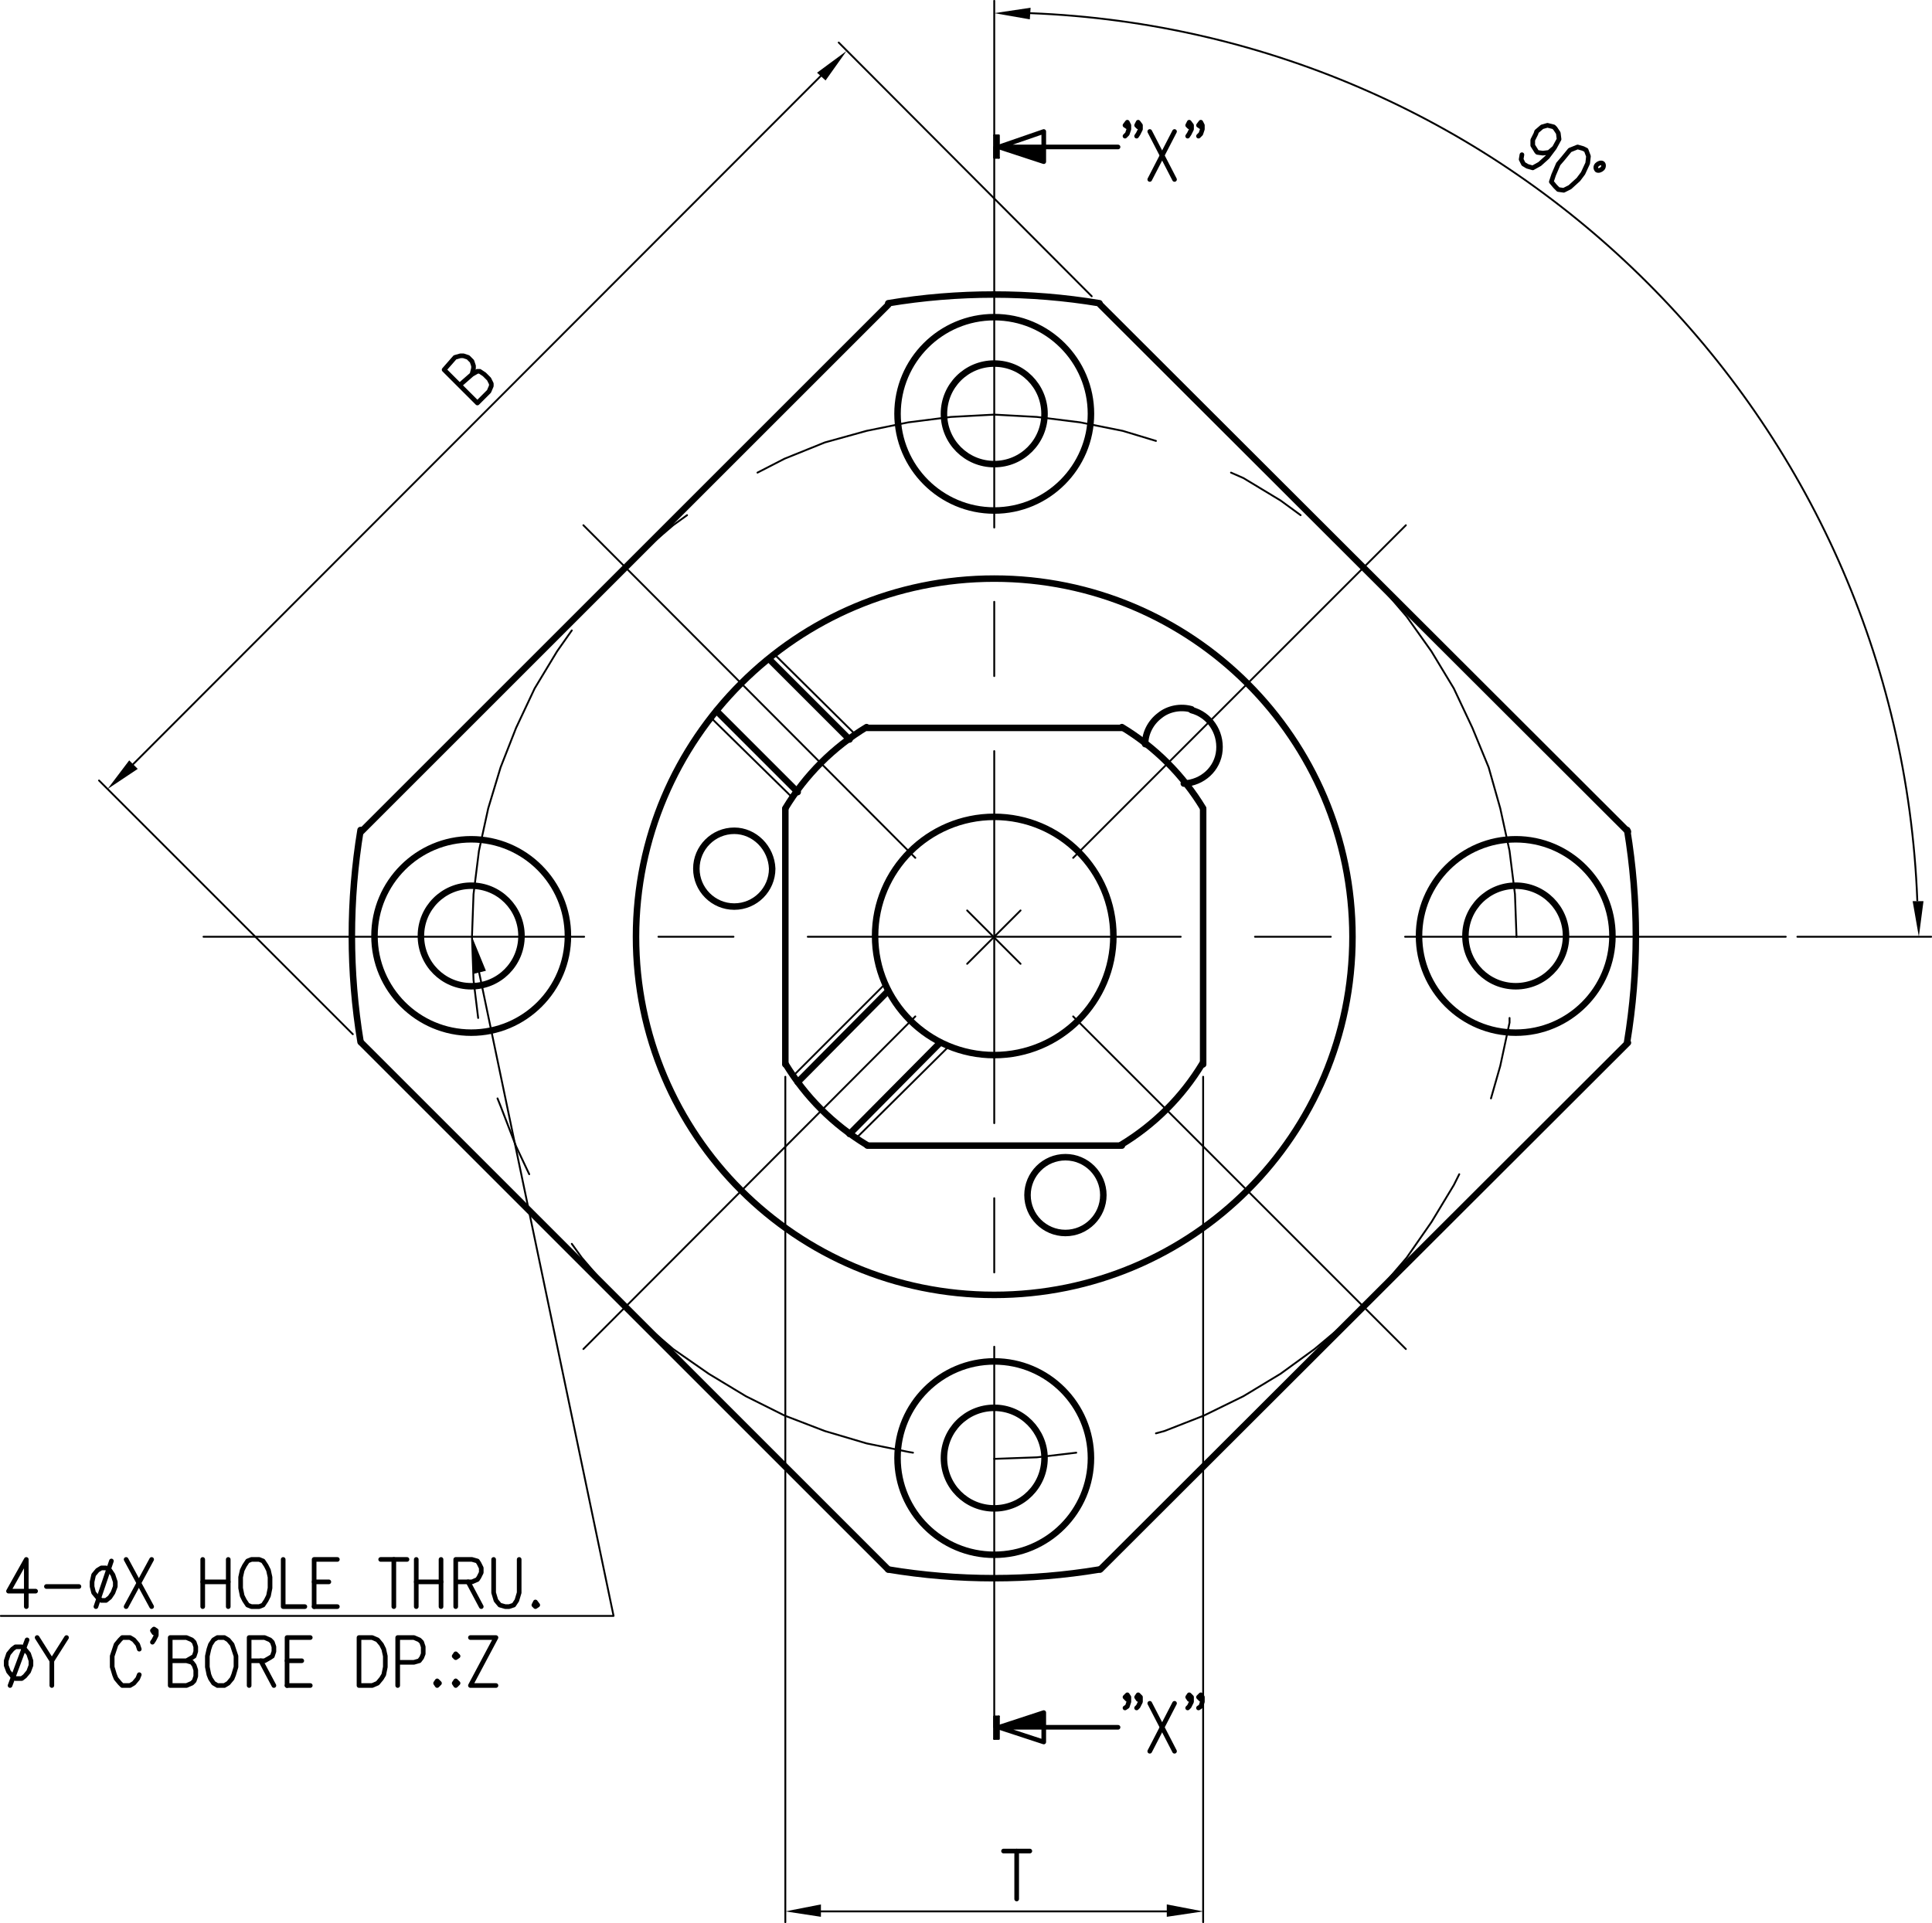 <?xml version="1.0" encoding="utf-8"?>
<!-- Generator: Adobe Illustrator 24.2.3, SVG Export Plug-In . SVG Version: 6.00 Build 0)  -->
<svg version="1.2" baseProfile="tiny" id="Layer_1" xmlns="http://www.w3.org/2000/svg" xmlns:xlink="http://www.w3.org/1999/xlink"
	 x="0px" y="0px" viewBox="0 0 249.7 248.6" overflow="visible" xml:space="preserve">
<line fill="none" stroke="#000000" stroke-width="0.84" stroke-linecap="round" stroke-linejoin="round" stroke-miterlimit="10" x1="145" y1="94.1" x2="112.1" y2="94.1"/>
<path fill="none" stroke="#000000" stroke-width="0.84" stroke-linecap="round" stroke-linejoin="round" stroke-miterlimit="10" d="
	M155.5,104.5c-2.6-4.3-6.2-7.9-10.5-10.5"/>
<path fill="none" stroke="#000000" stroke-width="0.84" stroke-linecap="round" stroke-linejoin="round" stroke-miterlimit="10" d="
	M101.5,137.5c2.6,4.3,6.2,7.9,10.5,10.5"/>
<path fill="none" stroke="#000000" stroke-width="0.84" stroke-linecap="round" stroke-linejoin="round" stroke-miterlimit="10" d="
	M144.9,148c4.3-2.6,7.9-6.2,10.5-10.5"/>
<line fill="none" stroke="#000000" stroke-width="0.84" stroke-linecap="round" stroke-linejoin="round" stroke-miterlimit="10" x1="112.1" y1="148.1" x2="145" y2="148.1"/>
<line fill="none" stroke="#000000" stroke-width="0.84" stroke-linecap="round" stroke-linejoin="round" stroke-miterlimit="10" x1="155.5" y1="137.6" x2="155.5" y2="104.6"/>
<line fill="none" stroke="#000000" stroke-width="0.84" stroke-linecap="round" stroke-linejoin="round" stroke-miterlimit="10" x1="101.5" y1="104.6" x2="101.5" y2="137.6"/>
<path fill="none" stroke="#000000" stroke-width="0.84" stroke-linecap="round" stroke-linejoin="round" stroke-miterlimit="10" d="
	M128.5,105.6c-8.5,0-15.4,6.9-15.4,15.4s6.9,15.4,15.4,15.4c8.5,0,15.4-6.9,15.4-15.4S137,105.6,128.5,105.6"/>
<path fill="none" stroke="#000000" stroke-width="0.84" stroke-linecap="round" stroke-linejoin="round" stroke-miterlimit="10" d="
	M112,94c-4.3,2.6-7.9,6.2-10.5,10.5"/>
<path fill="none" stroke="#000000" stroke-width="0.84" stroke-linecap="round" stroke-linejoin="round" stroke-miterlimit="10" d="
	M94.9,107.4c-2.7,0-4.9,2.2-4.9,4.9c0,2.7,2.2,4.9,4.9,4.9s4.9-2.2,4.9-4.9C99.7,109.6,97.5,107.4,94.9,107.4"/>
<path fill="none" stroke="#000000" stroke-width="0.84" stroke-linecap="round" stroke-linejoin="round" stroke-miterlimit="10" d="
	M154,91.7c-1.4-0.4-3-0.1-4.1,0.8c-1.2,0.9-1.9,2.3-1.9,3.7"/>
<path fill="none" stroke="#000000" stroke-width="0.84" stroke-linecap="round" stroke-linejoin="round" stroke-miterlimit="10" d="
	M153,101.3c2.4-0.1,4.4-1.9,4.6-4.3s-1.3-4.6-3.6-5.2"/>
<path fill="none" stroke="#000000" stroke-width="0.84" stroke-linecap="round" stroke-linejoin="round" stroke-miterlimit="10" d="
	M137.7,149.6c-2.7,0-4.9,2.2-4.9,4.9c0,2.7,2.2,4.9,4.9,4.9s4.9-2.2,4.9-4.9S140.4,149.6,137.7,149.6"/>
<path fill="none" stroke="#000000" stroke-width="0.84" stroke-linecap="round" stroke-linejoin="round" stroke-miterlimit="10" d="
	M210.3,134.7c1.5-9.1,1.5-18.3,0-27.4"/>
<path fill="none" stroke="#000000" stroke-width="0.84" stroke-linecap="round" stroke-linejoin="round" stroke-miterlimit="10" d="
	M195.9,108.5c-6.9,0-12.5,5.6-12.5,12.5s5.6,12.5,12.5,12.5s12.5-5.6,12.5-12.5S202.8,108.5,195.9,108.5"/>
<path fill="none" stroke="#000000" stroke-width="0.84" stroke-linecap="round" stroke-linejoin="round" stroke-miterlimit="10" d="
	M128.5,41c-6.9,0-12.5,5.6-12.5,12.5s5.6,12.5,12.5,12.5c6.9,0,12.5-5.6,12.5-12.5S135.4,41,128.5,41"/>
<path fill="none" stroke="#000000" stroke-width="0.84" stroke-linecap="round" stroke-linejoin="round" stroke-miterlimit="10" d="
	M142.1,39.2c-9-1.5-18.3-1.5-27.3,0"/>
<path fill="none" stroke="#000000" stroke-width="0.84" stroke-linecap="round" stroke-linejoin="round" stroke-miterlimit="10" d="
	M46.6,107.3c-1.5,9.1-1.5,18.3,0,27.4"/>
<path fill="none" stroke="#000000" stroke-width="0.84" stroke-linecap="round" stroke-linejoin="round" stroke-miterlimit="10" d="
	M60.9,108.5c-6.9,0-12.5,5.6-12.5,12.5s5.6,12.5,12.5,12.5c6.9,0,12.5-5.6,12.5-12.5S67.8,108.5,60.9,108.5"/>
<path fill="none" stroke="#000000" stroke-width="0.84" stroke-linecap="round" stroke-linejoin="round" stroke-miterlimit="10" d="
	M128.5,176c-6.9,0-12.5,5.6-12.5,12.5s5.6,12.5,12.5,12.5c6.9,0,12.5-5.6,12.5-12.5S135.4,176,128.5,176"/>
<path fill="none" stroke="#000000" stroke-width="0.84" stroke-linecap="round" stroke-linejoin="round" stroke-miterlimit="10" d="
	M114.8,202.9c9,1.5,18.3,1.5,27.3,0"/>
<line fill="none" stroke="#000000" stroke-width="0.84" stroke-linecap="round" stroke-linejoin="round" stroke-miterlimit="10" x1="142.2" y1="39.4" x2="210.4" y2="107.5"/>
<line fill="none" stroke="#000000" stroke-width="0.84" stroke-linecap="round" stroke-linejoin="round" stroke-miterlimit="10" x1="114.8" y1="202.9" x2="46.7" y2="134.8"/>
<line fill="none" stroke="#000000" stroke-width="0.84" stroke-linecap="round" stroke-linejoin="round" stroke-miterlimit="10" x1="210.4" y1="134.8" x2="142.2" y2="202.9"/>
<line fill="none" stroke="#000000" stroke-width="0.84" stroke-linecap="round" stroke-linejoin="round" stroke-miterlimit="10" x1="46.7" y1="107.5" x2="114.8" y2="39.4"/>
<path fill="none" stroke="#000000" stroke-width="0.84" stroke-linecap="round" stroke-linejoin="round" stroke-miterlimit="10" d="
	M128.5,74.8c-25.5,0-46.3,20.7-46.3,46.3s20.7,46.3,46.3,46.3s46.3-20.7,46.3-46.3S154,74.8,128.5,74.8"/>
<path fill="none" stroke="#000000" stroke-width="0.84" stroke-linecap="round" stroke-linejoin="round" stroke-miterlimit="10" d="
	M128.5,47c-3.6,0-6.5,2.9-6.5,6.5s2.9,6.5,6.5,6.5c3.6,0,6.5-2.9,6.5-6.5S132.1,47,128.5,47"/>
<path fill="none" stroke="#000000" stroke-width="0.84" stroke-linecap="round" stroke-linejoin="round" stroke-miterlimit="10" d="
	M195.9,114.5c-3.6,0-6.5,2.9-6.5,6.5s2.9,6.5,6.5,6.5c3.6,0,6.5-2.9,6.5-6.5C202.4,117.4,199.5,114.5,195.9,114.5"/>
<path fill="none" stroke="#000000" stroke-width="0.84" stroke-linecap="round" stroke-linejoin="round" stroke-miterlimit="10" d="
	M128.5,182c-3.6,0-6.5,2.9-6.5,6.5s2.9,6.5,6.5,6.5c3.6,0,6.5-2.9,6.5-6.5C135,185,132.1,182,128.5,182"/>
<path fill="none" stroke="#000000" stroke-width="0.84" stroke-linecap="round" stroke-linejoin="round" stroke-miterlimit="10" d="
	M60.9,114.5c-3.6,0-6.5,2.9-6.5,6.5s2.9,6.5,6.5,6.5c3.6,0,6.5-2.9,6.5-6.5C67.4,117.4,64.5,114.5,60.9,114.5"/>
<line fill="none" stroke="#000000" stroke-width="0.24" stroke-linecap="round" stroke-linejoin="round" stroke-miterlimit="10" x1="75.4" y1="174.4" x2="118.3" y2="131.4"/>
<line fill="none" stroke="#000000" stroke-width="0.24" stroke-linecap="round" stroke-linejoin="round" stroke-miterlimit="10" x1="125" y1="124.6" x2="131.9" y2="117.7"/>
<line fill="none" stroke="#000000" stroke-width="0.24" stroke-linecap="round" stroke-linejoin="round" stroke-miterlimit="10" x1="138.7" y1="110.9" x2="181.7" y2="67.9"/>
<line fill="none" stroke="#000000" stroke-width="0.24" stroke-linecap="round" stroke-linejoin="round" stroke-miterlimit="10" x1="181.7" y1="174.4" x2="138.7" y2="131.4"/>
<line fill="none" stroke="#000000" stroke-width="0.24" stroke-linecap="round" stroke-linejoin="round" stroke-miterlimit="10" x1="131.9" y1="124.6" x2="125" y2="117.7"/>
<line fill="none" stroke="#000000" stroke-width="0.24" stroke-linecap="round" stroke-linejoin="round" stroke-miterlimit="10" x1="118.3" y1="110.9" x2="75.4" y2="67.9"/>
<line fill="none" stroke="#000000" stroke-width="0.24" stroke-linecap="round" stroke-linejoin="round" stroke-miterlimit="10" x1="26.3" y1="121.1" x2="75.5" y2="121.1"/>
<line fill="none" stroke="#000000" stroke-width="0.24" stroke-linecap="round" stroke-linejoin="round" stroke-miterlimit="10" x1="85.1" y1="121.1" x2="94.8" y2="121.1"/>
<line fill="none" stroke="#000000" stroke-width="0.24" stroke-linecap="round" stroke-linejoin="round" stroke-miterlimit="10" x1="104.4" y1="121.1" x2="152.6" y2="121.1"/>
<line fill="none" stroke="#000000" stroke-width="0.24" stroke-linecap="round" stroke-linejoin="round" stroke-miterlimit="10" x1="162.2" y1="121.1" x2="172" y2="121.1"/>
<line fill="none" stroke="#000000" stroke-width="0.24" stroke-linecap="round" stroke-linejoin="round" stroke-miterlimit="10" x1="181.6" y1="121.1" x2="230.8" y2="121.1"/>
<line fill="none" stroke="#000000" stroke-width="0.24" stroke-linecap="round" stroke-linejoin="round" stroke-miterlimit="10" x1="128.5" y1="223.3" x2="128.5" y2="174.1"/>
<line fill="none" stroke="#000000" stroke-width="0.24" stroke-linecap="round" stroke-linejoin="round" stroke-miterlimit="10" x1="128.5" y1="164.5" x2="128.5" y2="154.9"/>
<line fill="none" stroke="#000000" stroke-width="0.24" stroke-linecap="round" stroke-linejoin="round" stroke-miterlimit="10" x1="128.5" y1="145.2" x2="128.5" y2="97.1"/>
<line fill="none" stroke="#000000" stroke-width="0.24" stroke-linecap="round" stroke-linejoin="round" stroke-miterlimit="10" x1="128.5" y1="87.4" x2="128.5" y2="77.8"/>
<line fill="none" stroke="#000000" stroke-width="0.24" stroke-linecap="round" stroke-linejoin="round" stroke-miterlimit="10" x1="128.5" y1="68.2" x2="128.5" y2="19"/>
<polyline fill="none" stroke="#000000" stroke-width="0.24" stroke-linecap="round" stroke-linejoin="round" stroke-miterlimit="10" points="
	196,121.1 195.8,115.6 195.1,110 193.9,104.5 192.4,99.2 190.3,94.1 187.9,89 185,84.2 181.8,79.7 178.2,75.5 176.2,73.4 "/>
<polyline fill="none" stroke="#000000" stroke-width="0.24" stroke-linecap="round" stroke-linejoin="round" stroke-miterlimit="10" points="
	168.1,66.6 165.5,64.7 160.7,61.8 159.1,61.1 "/>
<polyline fill="none" stroke="#000000" stroke-width="0.24" stroke-linecap="round" stroke-linejoin="round" stroke-miterlimit="10" points="
	149.4,57 145.1,55.7 139.6,54.6 134,53.9 128.5,53.6 122.9,53.9 117.4,54.6 112,55.7 106.6,57.2 101.4,59.3 97.9,61.1 "/>
<polyline fill="none" stroke="#000000" stroke-width="0.24" stroke-linecap="round" stroke-linejoin="round" stroke-miterlimit="10" points="
	88.8,66.6 87,67.9 82.8,71.5 80.8,73.4 "/>
<polyline fill="none" stroke="#000000" stroke-width="0.24" stroke-linecap="round" stroke-linejoin="round" stroke-miterlimit="10" points="
	73.9,81.5 72,84.2 69.1,89 66.7,94.1 64.7,99.2 63.1,104.5 61.9,110 61.2,115.6 61,121.1 61.2,126.7 61.8,131.6 "/>
<polyline fill="none" stroke="#000000" stroke-width="0.24" stroke-linecap="round" stroke-linejoin="round" stroke-miterlimit="10" points="
	64.3,142 64.7,143 66.7,148.2 68.4,151.8 "/>
<polyline fill="none" stroke="#000000" stroke-width="0.24" stroke-linecap="round" stroke-linejoin="round" stroke-miterlimit="10" points="
	73.9,160.8 75.2,162.6 78.8,166.8 82.8,170.8 87,174.4 91.6,177.6 96.4,180.5 101.4,183 106.6,185 112,186.6 117.4,187.7 118,187.8 
	"/>
<polyline fill="none" stroke="#000000" stroke-width="0.24" stroke-linecap="round" stroke-linejoin="round" stroke-miterlimit="10" points="
	128.5,188.6 134,188.4 139.1,187.8 "/>
<polyline fill="none" stroke="#000000" stroke-width="0.24" stroke-linecap="round" stroke-linejoin="round" stroke-miterlimit="10" points="
	149.4,185.3 150.5,185 155.6,183 160.7,180.5 165.5,177.6 169.9,174.4 174.2,170.8 178.2,166.8 181.8,162.6 185,158 187.9,153.2 
	188.6,151.8 "/>
<polyline fill="none" stroke="#000000" stroke-width="0.24" stroke-linecap="round" stroke-linejoin="round" stroke-miterlimit="10" points="
	192.7,142 193.9,137.8 195.1,132.2 195.1,131.6 "/>
<line fill="none" stroke="#000000" stroke-width="0.24" stroke-linecap="round" stroke-linejoin="round" stroke-miterlimit="10" x1="196" y1="121.1" x2="196" y2="121.1"/>
<line fill="none" stroke="#000000" stroke-width="0.24" stroke-linecap="round" stroke-linejoin="round" stroke-miterlimit="10" x1="45.6" y1="133.7" x2="12.8" y2="100.9"/>
<line fill="none" stroke="#000000" stroke-width="0.24" stroke-linecap="round" stroke-linejoin="round" stroke-miterlimit="10" x1="141.1" y1="38.3" x2="108.4" y2="5.5"/>
<line fill="none" stroke="#000000" stroke-width="0.24" stroke-linecap="round" stroke-linejoin="round" stroke-miterlimit="10" x1="17.2" y1="98.8" x2="106.1" y2="9.8"/>
<polygon points="16.7,98.3 17.8,99.4 13.9,102 "/>
<polygon fill="none" points="16.7,98.3 17.8,99.4 13.9,102 "/>
<polygon points="105.6,9.4 106.7,10.4 109.4,6.6 "/>
<polygon fill="none" points="105.6,9.4 106.7,10.4 109.4,6.6 "/>
<polyline fill="none" stroke="#000000" stroke-width="0.6" stroke-linecap="round" stroke-linejoin="round" stroke-miterlimit="10" points="
	61,48.4 61.7,48 62,48 62.6,48.4 63.2,49 63.5,49.6 63.5,49.9 63.2,50.6 61.7,52.1 57.4,47.8 58.8,46.2 59.5,46 59.9,46 60.5,46.2 
	61,46.7 61.2,47.3 61.2,47.6 61,48.4 59.4,49.8 "/>
<line fill="none" stroke="#000000" stroke-width="0.24" stroke-linecap="round" stroke-linejoin="round" stroke-miterlimit="10" x1="232.3" y1="121.1" x2="249.6" y2="121.1"/>
<line fill="none" stroke="#000000" stroke-width="0.24" stroke-linecap="round" stroke-linejoin="round" stroke-miterlimit="10" x1="128.5" y1="17.4" x2="128.5" y2="0.1"/>
<path fill="none" stroke="#000000" stroke-width="0.24" stroke-linecap="round" stroke-linejoin="round" stroke-miterlimit="10" d="
	M247.8,116.4C245.4,54,195.4,4.1,133.1,1.7"/>
<polygon points="248.6,116.5 247.2,116.5 248,121.1 "/>
<polygon fill="none" points="248.6,116.5 247.2,116.5 248,121.1 "/>
<polygon points="133.1,2.5 133.2,1 128.5,1.7 "/>
<polygon fill="none" points="133.1,2.5 133.2,1 128.5,1.7 "/>
<polyline fill="none" stroke="#000000" stroke-width="0.6" stroke-linecap="round" stroke-linejoin="round" stroke-miterlimit="10" points="
	200.9,19.1 200.2,19.7 199.4,19.8 198.7,19.7 198.6,19.6 198.1,18.8 198.1,18.1 198.5,17.3 198.6,17 199.3,16.4 200,16.2 
	200.8,16.4 201,16.6 201.4,17.2 201.5,18 200.9,19.1 200,20.3 199,21.2 198.1,21.7 197.4,21.5 196.9,21.2 196.6,20.6 196.7,20 "/>
<polyline fill="none" stroke="#000000" stroke-width="0.6" stroke-linecap="round" stroke-linejoin="round" stroke-miterlimit="10" points="
	204.6,19.2 203.9,19 202.9,19.4 202,20.5 201.4,21.2 200.8,22.6 200.5,23.5 201,24.1 201.4,24.5 202.1,24.6 202.9,24.2 204,23.2 
	204.6,22.4 205.2,21.1 205.3,20.2 205,19.4 204.6,19.2 "/>
<path fill="none" stroke="#000000" stroke-width="0.6" stroke-linecap="round" stroke-linejoin="round" stroke-miterlimit="10" d="
	M207.1,21.1c-0.2-0.1-0.5,0-0.7,0.2c-0.2,0.2-0.2,0.5,0,0.7c0.2,0.1,0.5,0,0.7-0.2C207.3,21.6,207.3,21.2,207.1,21.1"/>
<line fill="none" stroke="#000000" stroke-width="0.24" stroke-linecap="round" stroke-linejoin="round" stroke-miterlimit="10" x1="100.1" y1="84.6" x2="110.6" y2="95"/>
<line fill="none" stroke="#000000" stroke-width="0.24" stroke-linecap="round" stroke-linejoin="round" stroke-miterlimit="10" x1="91.9" y1="92.8" x2="102.5" y2="103.2"/>
<line fill="none" stroke="#000000" stroke-width="0.84" stroke-linecap="round" stroke-linejoin="round" stroke-miterlimit="10" x1="99.4" y1="85.2" x2="109.8" y2="95.6"/>
<line fill="none" stroke="#000000" stroke-width="0.84" stroke-linecap="round" stroke-linejoin="round" stroke-miterlimit="10" x1="92.6" y1="91.9" x2="103.1" y2="102.4"/>
<line fill="none" stroke="#000000" stroke-width="0.24" stroke-linecap="round" stroke-linejoin="round" stroke-miterlimit="10" x1="102.5" y1="139.1" x2="114.4" y2="127.2"/>
<line fill="none" stroke="#000000" stroke-width="0.24" stroke-linecap="round" stroke-linejoin="round" stroke-miterlimit="10" x1="122.5" y1="135.4" x2="110.6" y2="147.2"/>
<line fill="none" stroke="#000000" stroke-width="0.84" stroke-linecap="round" stroke-linejoin="round" stroke-miterlimit="10" x1="121.4" y1="134.9" x2="109.8" y2="146.6"/>
<line fill="none" stroke="#000000" stroke-width="0.84" stroke-linecap="round" stroke-linejoin="round" stroke-miterlimit="10" x1="114.7" y1="128.2" x2="103.1" y2="139.9"/>
<polyline fill="none" stroke="#000000" stroke-width="0.6" stroke-linecap="round" stroke-linejoin="round" stroke-miterlimit="10" points="
	145.9,219.4 145.7,219.7 145.4,219.4 145.7,219.1 145.9,219.4 145.9,220 145.7,220.6 145.4,220.8 "/>
<polyline fill="none" stroke="#000000" stroke-width="0.6" stroke-linecap="round" stroke-linejoin="round" stroke-miterlimit="10" points="
	147.4,219.4 147.1,219.7 146.9,219.4 147.1,219.1 147.4,219.4 147.4,220 147.1,220.6 146.9,220.8 "/>
<line fill="none" stroke="#000000" stroke-width="0.6" stroke-linecap="round" stroke-linejoin="round" stroke-miterlimit="10" x1="148.6" y1="220.2" x2="151.8" y2="226.4"/>
<line fill="none" stroke="#000000" stroke-width="0.6" stroke-linecap="round" stroke-linejoin="round" stroke-miterlimit="10" x1="151.8" y1="220.2" x2="148.6" y2="226.4"/>
<polyline fill="none" stroke="#000000" stroke-width="0.6" stroke-linecap="round" stroke-linejoin="round" stroke-miterlimit="10" points="
	154,219.4 153.7,219.7 153.5,219.4 153.7,219.1 154,219.4 154,220 153.7,220.6 153.5,220.8 "/>
<polyline fill="none" stroke="#000000" stroke-width="0.6" stroke-linecap="round" stroke-linejoin="round" stroke-miterlimit="10" points="
	155.4,219.4 155.2,219.7 154.9,219.4 155.2,219.1 155.4,219.4 155.4,220 155.2,220.6 154.9,220.8 "/>
<path d="M129.1,224.8l-0.6-2.9h0.6V224.8z M128.5,224.8h0.6l-0.6-2.9V224.8z"/>
<path fill="none" d="M129.1,224.8l-0.6-2.9h0.6V224.8z M128.5,224.8h0.6l-0.6-2.9V224.8z"/>
<line fill="none" stroke="#000000" stroke-width="0.24" stroke-linecap="round" stroke-linejoin="round" stroke-miterlimit="10" x1="128.5" y1="221.9" x2="128.5" y2="224.8"/>
<polyline fill="none" stroke="#000000" stroke-width="0.24" stroke-linecap="round" stroke-linejoin="round" stroke-miterlimit="10" points="
	129.1,224.8 129.1,221.9 129.1,224.8 128.5,224.8 "/>
<polyline fill="none" stroke="#000000" stroke-width="0.24" stroke-linecap="round" stroke-linejoin="round" stroke-miterlimit="10" points="
	129.1,221.9 128.5,221.9 128.5,224.8 "/>
<polygon points="134.9,221.4 129.1,223.3 134.9,223.3 "/>
<polygon fill="none" points="134.9,221.4 129.1,223.3 134.9,223.3 "/>
<polyline fill="none" stroke="#000000" stroke-width="0.6" stroke-linecap="round" stroke-linejoin="round" stroke-miterlimit="10" points="
	129.1,223.3 134.9,221.4 134.9,223.3 134.9,221.4 129.1,223.3 134.9,223.3 134.9,225.2 129.1,223.3 "/>
<line fill="none" stroke="#000000" stroke-width="0.6" stroke-linecap="round" stroke-linejoin="round" stroke-miterlimit="10" x1="134.9" y1="223.3" x2="144.5" y2="223.3"/>
<polyline fill="none" stroke="#000000" stroke-width="0.6" stroke-linecap="round" stroke-linejoin="round" stroke-miterlimit="10" points="
	145.9,16.2 145.7,16.4 145.4,16.2 145.7,15.8 145.9,16.2 145.9,16.7 145.7,17.3 145.4,17.6 "/>
<polyline fill="none" stroke="#000000" stroke-width="0.6" stroke-linecap="round" stroke-linejoin="round" stroke-miterlimit="10" points="
	147.4,16.2 147.1,16.4 146.9,16.2 147.1,15.8 147.4,16.2 147.4,16.7 147.1,17.3 146.9,17.6 "/>
<line fill="none" stroke="#000000" stroke-width="0.6" stroke-linecap="round" stroke-linejoin="round" stroke-miterlimit="10" x1="148.6" y1="17" x2="151.8" y2="23.2"/>
<line fill="none" stroke="#000000" stroke-width="0.6" stroke-linecap="round" stroke-linejoin="round" stroke-miterlimit="10" x1="151.8" y1="17" x2="148.6" y2="23.2"/>
<polyline fill="none" stroke="#000000" stroke-width="0.6" stroke-linecap="round" stroke-linejoin="round" stroke-miterlimit="10" points="
	154,16.2 153.7,16.4 153.5,16.2 153.7,15.8 154,16.2 154,16.7 153.7,17.3 153.5,17.6 "/>
<polyline fill="none" stroke="#000000" stroke-width="0.6" stroke-linecap="round" stroke-linejoin="round" stroke-miterlimit="10" points="
	155.4,16.2 155.2,16.4 154.9,16.2 155.2,15.8 155.4,16.2 155.4,16.7 155.2,17.3 154.9,17.6 "/>
<path d="M129.1,17.5l-0.6,2.9h0.6V17.5z M128.5,17.5h0.6l-0.6,2.9V17.5z"/>
<path fill="none" d="M129.1,17.5l-0.6,2.9h0.6V17.5z M128.5,17.5h0.6l-0.6,2.9V17.5z"/>
<line fill="none" stroke="#000000" stroke-width="0.24" stroke-linecap="round" stroke-linejoin="round" stroke-miterlimit="10" x1="128.5" y1="20.4" x2="128.5" y2="17.5"/>
<polyline fill="none" stroke="#000000" stroke-width="0.24" stroke-linecap="round" stroke-linejoin="round" stroke-miterlimit="10" points="
	129.1,17.5 129.1,20.4 129.1,17.5 128.5,17.5 "/>
<polyline fill="none" stroke="#000000" stroke-width="0.24" stroke-linecap="round" stroke-linejoin="round" stroke-miterlimit="10" points="
	129.1,20.4 128.5,20.4 128.5,17.5 "/>
<polygon points="134.9,20.9 129.1,19 134.9,19 "/>
<polygon fill="none" points="134.9,20.9 129.1,19 134.9,19 "/>
<polyline fill="none" stroke="#000000" stroke-width="0.6" stroke-linecap="round" stroke-linejoin="round" stroke-miterlimit="10" points="
	129.1,19 134.9,20.9 134.9,19 134.9,20.9 129.1,19 134.9,19 134.9,17 129.1,19 "/>
<line fill="none" stroke="#000000" stroke-width="0.6" stroke-linecap="round" stroke-linejoin="round" stroke-miterlimit="10" x1="134.9" y1="19" x2="144.5" y2="19"/>
<line fill="none" stroke="#000000" stroke-width="0.24" stroke-linecap="round" stroke-linejoin="round" stroke-miterlimit="10" x1="101.5" y1="139.2" x2="101.5" y2="248.5"/>
<line fill="none" stroke="#000000" stroke-width="0.24" stroke-linecap="round" stroke-linejoin="round" stroke-miterlimit="10" x1="155.5" y1="139.2" x2="155.5" y2="248.5"/>
<line fill="none" stroke="#000000" stroke-width="0.24" stroke-linecap="round" stroke-linejoin="round" stroke-miterlimit="10" x1="106.1" y1="247.1" x2="150.8" y2="247.1"/>
<polygon points="106.1,246.2 106.1,247.8 101.5,247.1 "/>
<polygon fill="none" points="106.1,246.2 106.1,247.8 101.5,247.1 "/>
<polygon points="150.8,246.2 150.8,247.8 155.5,247.1 "/>
<polygon fill="none" points="150.8,246.2 150.8,247.8 155.5,247.1 "/>
<line fill="none" stroke="#000000" stroke-width="0.6" stroke-linecap="round" stroke-linejoin="round" stroke-miterlimit="10" x1="131.4" y1="239.3" x2="131.4" y2="245.5"/>
<line fill="none" stroke="#000000" stroke-width="0.6" stroke-linecap="round" stroke-linejoin="round" stroke-miterlimit="10" x1="129.7" y1="239.3" x2="133.1" y2="239.3"/>
<polygon points="61.2,125.9 61,121.1 62.8,125.5 "/>
<polygon fill="none" points="61.2,125.9 61,121.1 62.8,125.5 "/>
<polyline fill="none" stroke="#000000" stroke-width="0.24" stroke-linecap="round" stroke-linejoin="round" stroke-miterlimit="10" points="
	61.9,125.6 79.3,208.9 0.1,208.9 "/>
<polyline fill="none" stroke="#000000" stroke-width="0.6" stroke-linecap="round" stroke-linejoin="round" stroke-miterlimit="10" points="
	3.4,207.7 3.4,201.6 1.1,205.7 4.6,205.7 "/>
<line fill="none" stroke="#000000" stroke-width="0.6" stroke-linecap="round" stroke-linejoin="round" stroke-miterlimit="10" x1="6" y1="205.1" x2="10.2" y2="205.1"/>
<polyline fill="none" stroke="#000000" stroke-width="0.6" stroke-linecap="round" stroke-linejoin="round" stroke-miterlimit="10" points="
	13.1,202.7 12.6,203 12.1,203.6 11.9,204.5 11.9,205.1 12.1,205.9 12.6,206.5 13.1,206.9 13.7,206.9 14.2,206.5 14.6,205.9 
	14.9,205.1 14.9,204.5 14.6,203.6 14.2,203 13.7,202.7 13.1,202.7 "/>
<line fill="none" stroke="#000000" stroke-width="0.6" stroke-linecap="round" stroke-linejoin="round" stroke-miterlimit="10" x1="14.4" y1="201.8" x2="12.4" y2="207.7"/>
<line fill="none" stroke="#000000" stroke-width="0.6" stroke-linecap="round" stroke-linejoin="round" stroke-miterlimit="10" x1="16.3" y1="201.6" x2="19.6" y2="207.7"/>
<line fill="none" stroke="#000000" stroke-width="0.6" stroke-linecap="round" stroke-linejoin="round" stroke-miterlimit="10" x1="19.6" y1="201.6" x2="16.3" y2="207.7"/>
<line fill="none" stroke="#000000" stroke-width="0.6" stroke-linecap="round" stroke-linejoin="round" stroke-miterlimit="10" x1="26.2" y1="201.6" x2="26.2" y2="207.7"/>
<line fill="none" stroke="#000000" stroke-width="0.6" stroke-linecap="round" stroke-linejoin="round" stroke-miterlimit="10" x1="29.5" y1="201.6" x2="29.5" y2="207.7"/>
<line fill="none" stroke="#000000" stroke-width="0.6" stroke-linecap="round" stroke-linejoin="round" stroke-miterlimit="10" x1="26.2" y1="204.5" x2="29.5" y2="204.5"/>
<polyline fill="none" stroke="#000000" stroke-width="0.6" stroke-linecap="round" stroke-linejoin="round" stroke-miterlimit="10" points="
	32.5,201.6 32,201.8 31.6,202.4 31.3,203 31.1,203.9 31.1,205.3 31.3,206.3 31.6,206.9 32,207.5 32.5,207.7 33.5,207.7 34,207.5 
	34.4,206.9 34.7,206.3 34.9,205.3 34.9,203.9 34.7,203 34.4,202.4 34,201.8 33.5,201.6 32.5,201.6 "/>
<polyline fill="none" stroke="#000000" stroke-width="0.6" stroke-linecap="round" stroke-linejoin="round" stroke-miterlimit="10" points="
	36.6,201.6 36.6,207.7 39.4,207.7 "/>
<polyline fill="none" stroke="#000000" stroke-width="0.6" stroke-linecap="round" stroke-linejoin="round" stroke-miterlimit="10" points="
	40.6,207.7 40.6,201.6 43.6,201.6 "/>
<line fill="none" stroke="#000000" stroke-width="0.6" stroke-linecap="round" stroke-linejoin="round" stroke-miterlimit="10" x1="40.6" y1="204.5" x2="42.5" y2="204.5"/>
<line fill="none" stroke="#000000" stroke-width="0.6" stroke-linecap="round" stroke-linejoin="round" stroke-miterlimit="10" x1="40.6" y1="207.7" x2="43.6" y2="207.7"/>
<line fill="none" stroke="#000000" stroke-width="0.6" stroke-linecap="round" stroke-linejoin="round" stroke-miterlimit="10" x1="50.9" y1="201.6" x2="50.9" y2="207.7"/>
<line fill="none" stroke="#000000" stroke-width="0.6" stroke-linecap="round" stroke-linejoin="round" stroke-miterlimit="10" x1="49.2" y1="201.6" x2="52.6" y2="201.6"/>
<line fill="none" stroke="#000000" stroke-width="0.6" stroke-linecap="round" stroke-linejoin="round" stroke-miterlimit="10" x1="53.8" y1="201.6" x2="53.8" y2="207.7"/>
<line fill="none" stroke="#000000" stroke-width="0.6" stroke-linecap="round" stroke-linejoin="round" stroke-miterlimit="10" x1="57" y1="201.6" x2="57" y2="207.7"/>
<line fill="none" stroke="#000000" stroke-width="0.6" stroke-linecap="round" stroke-linejoin="round" stroke-miterlimit="10" x1="53.8" y1="204.5" x2="57" y2="204.5"/>
<polyline fill="none" stroke="#000000" stroke-width="0.6" stroke-linecap="round" stroke-linejoin="round" stroke-miterlimit="10" points="
	58.9,207.7 58.9,201.6 61,201.6 61.7,201.8 61.9,202.1 62.2,202.7 62.2,203.3 61.9,203.9 61.7,204.2 61,204.5 58.9,204.5 "/>
<line fill="none" stroke="#000000" stroke-width="0.6" stroke-linecap="round" stroke-linejoin="round" stroke-miterlimit="10" x1="60.5" y1="204.5" x2="62.2" y2="207.7"/>
<polyline fill="none" stroke="#000000" stroke-width="0.6" stroke-linecap="round" stroke-linejoin="round" stroke-miterlimit="10" points="
	63.8,201.6 63.8,205.9 64.1,206.9 64.6,207.5 65.3,207.7 65.8,207.7 66.4,207.5 66.8,206.9 67.1,205.9 67.1,201.6 "/>
<polyline fill="none" stroke="#000000" stroke-width="0.6" stroke-linecap="round" stroke-linejoin="round" stroke-miterlimit="10" points="
	69.2,207.1 69,207.5 69.2,207.7 69.5,207.5 69.2,207.1 "/>
<polyline fill="none" stroke="#000000" stroke-width="0.6" stroke-linecap="round" stroke-linejoin="round" stroke-miterlimit="10" points="
	2,212.9 1.6,213.2 1.1,213.8 0.8,214.7 0.8,215.3 1.1,216.1 1.6,216.7 2,217 2.8,217 3.2,216.7 3.7,216.1 4,215.3 4,214.7 
	3.7,213.8 3.2,213.2 2.8,212.9 2,212.9 "/>
<line fill="none" stroke="#000000" stroke-width="0.6" stroke-linecap="round" stroke-linejoin="round" stroke-miterlimit="10" x1="3.5" y1="212" x2="1.3" y2="217.9"/>
<polyline fill="none" stroke="#000000" stroke-width="0.6" stroke-linecap="round" stroke-linejoin="round" stroke-miterlimit="10" points="
	4.8,211.7 6.7,214.7 6.7,217.9 "/>
<line fill="none" stroke="#000000" stroke-width="0.6" stroke-linecap="round" stroke-linejoin="round" stroke-miterlimit="10" x1="8.6" y1="211.7" x2="6.7" y2="214.7"/>
<polyline fill="none" stroke="#000000" stroke-width="0.6" stroke-linecap="round" stroke-linejoin="round" stroke-miterlimit="10" points="
	18,213.2 17.8,212.6 17.3,212 16.8,211.7 15.8,211.7 15.5,212 15,212.6 14.8,213.2 14.5,214.1 14.5,215.5 14.8,216.5 15,217 
	15.5,217.6 15.8,217.9 16.8,217.9 17.3,217.6 17.8,217 18,216.5 "/>
<polyline fill="none" stroke="#000000" stroke-width="0.6" stroke-linecap="round" stroke-linejoin="round" stroke-miterlimit="10" points="
	20.2,210.8 19.9,211.1 19.7,210.8 19.9,210.6 20.2,210.8 20.2,211.4 19.9,212 19.7,212.3 "/>
<polyline fill="none" stroke="#000000" stroke-width="0.6" stroke-linecap="round" stroke-linejoin="round" stroke-miterlimit="10" points="
	24.1,214.7 24.8,214.9 25.1,215.3 25.3,215.9 25.3,216.7 25.1,217.3 24.8,217.6 24.1,217.9 22,217.9 22,211.7 24.1,211.7 24.8,212 
	25.1,212.3 25.3,212.9 25.3,213.5 25.1,214.1 24.8,214.3 24.1,214.7 22,214.7 "/>
<polyline fill="none" stroke="#000000" stroke-width="0.6" stroke-linecap="round" stroke-linejoin="round" stroke-miterlimit="10" points="
	28.1,211.7 27.6,212 27.2,212.6 27,213.2 26.8,214.1 26.8,215.5 27,216.5 27.2,217 27.6,217.6 28.1,217.9 29,217.9 29.5,217.6 
	30,217 30.2,216.5 30.5,215.5 30.5,214.1 30.2,213.2 30,212.6 29.5,212 29,211.7 28.1,211.7 "/>
<polyline fill="none" stroke="#000000" stroke-width="0.6" stroke-linecap="round" stroke-linejoin="round" stroke-miterlimit="10" points="
	32.2,217.9 32.2,211.7 34.2,211.7 34.9,212 35.2,212.3 35.4,212.9 35.4,213.5 35.2,214.1 34.9,214.3 34.2,214.7 32.2,214.7 "/>
<line fill="none" stroke="#000000" stroke-width="0.6" stroke-linecap="round" stroke-linejoin="round" stroke-miterlimit="10" x1="33.7" y1="214.7" x2="35.4" y2="217.9"/>
<polyline fill="none" stroke="#000000" stroke-width="0.6" stroke-linecap="round" stroke-linejoin="round" stroke-miterlimit="10" points="
	37.1,217.9 37.1,211.7 40.1,211.7 "/>
<line fill="none" stroke="#000000" stroke-width="0.6" stroke-linecap="round" stroke-linejoin="round" stroke-miterlimit="10" x1="37.1" y1="214.7" x2="39" y2="214.7"/>
<line fill="none" stroke="#000000" stroke-width="0.6" stroke-linecap="round" stroke-linejoin="round" stroke-miterlimit="10" x1="37.1" y1="217.9" x2="40.1" y2="217.9"/>
<polyline fill="none" stroke="#000000" stroke-width="0.6" stroke-linecap="round" stroke-linejoin="round" stroke-miterlimit="10" points="
	46.4,217.9 46.4,211.7 48.1,211.7 48.8,212 49.3,212.6 49.6,213.2 49.8,214.1 49.8,215.5 49.6,216.5 49.3,217 48.8,217.6 
	48.1,217.9 46.4,217.9 "/>
<polyline fill="none" stroke="#000000" stroke-width="0.6" stroke-linecap="round" stroke-linejoin="round" stroke-miterlimit="10" points="
	51.4,217.9 51.4,211.7 53.5,211.7 54.2,212 54.5,212.3 54.7,212.9 54.7,213.8 54.5,214.3 54.2,214.7 53.5,214.9 51.4,214.9 "/>
<polyline fill="none" stroke="#000000" stroke-width="0.6" stroke-linecap="round" stroke-linejoin="round" stroke-miterlimit="10" points="
	56.5,217.3 56.3,217.6 56.5,217.9 56.8,217.6 56.5,217.3 "/>
<polyline fill="none" stroke="#000000" stroke-width="0.6" stroke-linecap="round" stroke-linejoin="round" stroke-miterlimit="10" points="
	58.9,213.8 58.7,214.1 58.9,214.3 59.2,214.1 58.9,213.8 "/>
<polyline fill="none" stroke="#000000" stroke-width="0.6" stroke-linecap="round" stroke-linejoin="round" stroke-miterlimit="10" points="
	58.9,217.3 58.7,217.6 58.9,217.9 59.2,217.6 58.9,217.3 "/>
<polyline fill="none" stroke="#000000" stroke-width="0.6" stroke-linecap="round" stroke-linejoin="round" stroke-miterlimit="10" points="
	64.1,217.9 60.8,217.9 64.1,211.7 60.8,211.7 "/>
</svg>

